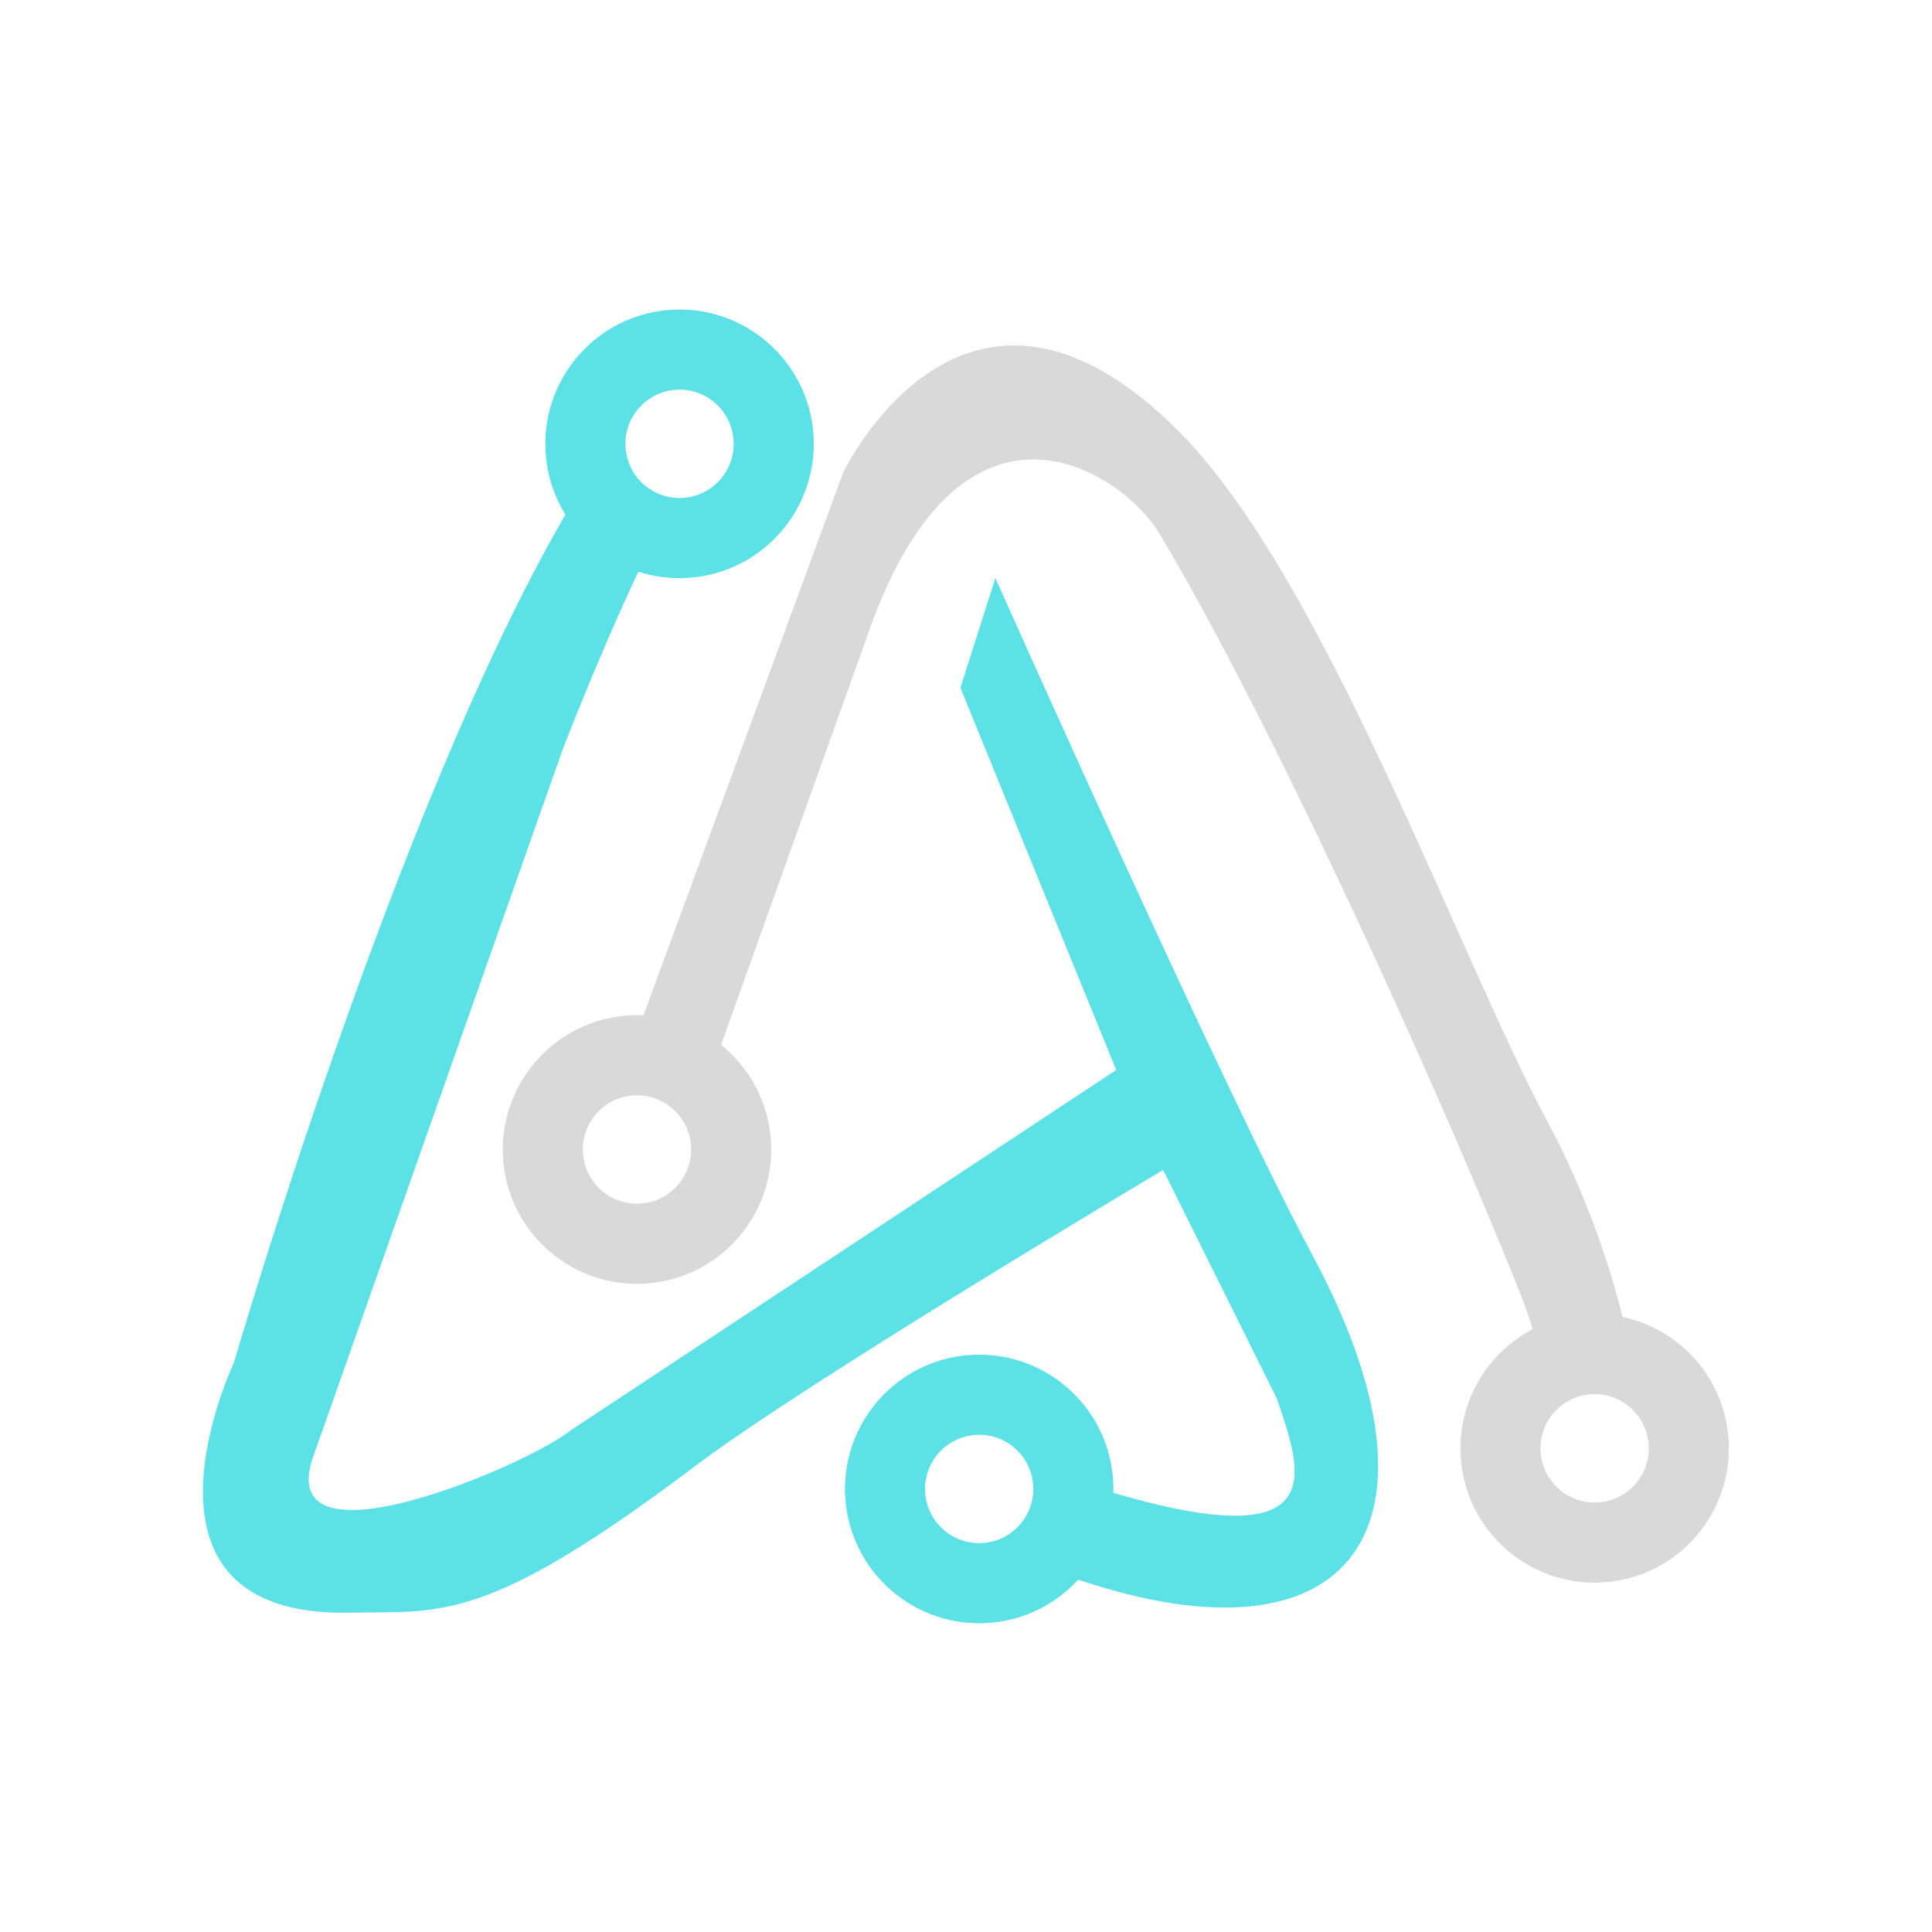 <svg xmlns="http://www.w3.org/2000/svg" xmlns:xlink="http://www.w3.org/1999/xlink" width="500" zoomAndPan="magnify" viewBox="0 0 375 375" height="500" preserveAspectRatio="xMidYMid meet" version="1.0"><defs><clipPath id="7d0416e8d8"><path d="M 39.355 60.074 L 268 60.074 L 268 315.074 L 39.355 315.074 Z M 39.355 60.074 " clip-rule="nonzero"/></clipPath><clipPath id="238c29c261"><path d="M 97 67 L 335.605 67 L 335.605 308 L 97 308 Z M 97 67 " clip-rule="nonzero"/></clipPath></defs><g clip-path="url(#7d0416e8d8)"><path fill="#5ce1e6" d="M 60.953 282.289 L 109.066 145.895 C 109.066 145.895 115.461 128.965 123.902 110.965 C 127.012 111.969 130.363 112.402 133.824 112.145 C 140.996 111.617 147.277 108.223 151.629 103.172 C 155.98 98.117 158.41 91.402 157.879 84.223 C 157.352 77.047 153.961 70.762 148.91 66.406 C 143.863 62.051 137.152 59.617 129.977 60.148 C 122.805 60.68 116.523 64.07 112.172 69.125 C 107.82 74.176 105.391 80.891 105.922 88.07 C 106.238 92.41 107.605 96.422 109.75 99.879 C 76.773 156.551 45.41 264.469 45.41 264.469 C 45.41 264.469 21.887 313.922 67.84 313.023 C 85.809 312.668 94.129 315.379 135.133 284.414 C 156.68 268.145 225.773 227.094 225.773 227.094 L 247.777 271.344 C 252.789 285.844 258.785 302.27 216.105 289.766 C 216.129 288.883 216.109 287.984 216.043 287.082 C 215.512 279.902 212.121 273.617 207.074 269.262 C 202.023 264.906 195.312 262.477 188.141 263.004 C 180.969 263.535 174.688 266.926 170.332 271.98 C 165.98 277.035 163.551 283.746 164.082 290.926 C 164.609 298.105 168 304.391 173.051 308.746 C 178.102 313.105 184.809 315.535 191.984 315.004 C 198.883 314.492 204.949 311.34 209.277 306.605 C 262.43 324.547 283.25 296.598 254.594 243.328 C 237.355 211.289 193.203 112.199 193.203 112.199 L 186.418 133.5 L 216.66 207.676 L 110.898 277.539 C 102.516 284.398 52.086 305.93 60.957 282.285 Z M 183.199 296.969 C 181.16 295.215 179.793 292.676 179.582 289.781 C 179.367 286.883 180.348 284.176 182.102 282.141 C 183.855 280.102 186.391 278.734 189.285 278.523 C 192.18 278.309 194.887 279.285 196.922 281.047 C 198.957 282.801 200.324 285.336 200.535 288.234 C 200.75 291.129 199.773 293.836 198.016 295.871 C 196.262 297.91 193.727 299.277 190.832 299.492 C 187.938 299.707 185.23 298.727 183.199 296.969 Z M 139.855 93.012 C 138.102 95.051 135.566 96.418 132.672 96.633 C 129.777 96.848 127.07 95.867 125.035 94.109 C 123 92.355 121.633 89.816 121.422 86.922 C 121.207 84.023 122.184 81.316 123.941 79.281 C 125.695 77.242 128.23 75.875 131.125 75.664 C 134.02 75.449 136.727 76.426 138.758 78.184 C 140.797 79.941 142.16 82.477 142.375 85.375 C 142.59 88.27 141.609 90.977 139.855 93.012 Z M 139.855 93.012 " fill-opacity="1" fill-rule="evenodd"/></g><g clip-path="url(#238c29c261)"><path fill="#d9d9d9" d="M 163.684 91.684 L 124.891 197.082 C 123.848 197.031 122.789 197.047 121.719 197.125 C 114.547 197.656 108.266 201.047 103.914 206.102 C 99.562 211.152 97.133 217.867 97.66 225.047 C 98.191 232.223 101.582 238.512 106.629 242.867 C 111.68 247.223 118.391 249.652 125.562 249.121 C 132.734 248.594 139.016 245.199 143.371 240.148 C 147.723 235.094 150.152 228.379 149.621 221.199 C 149.09 214.023 145.703 207.738 140.652 203.383 C 140.426 203.184 140.199 202.992 139.965 202.809 L 168.977 121.621 C 187.344 71.031 217.965 91.773 225 103.504 C 246.52 139.383 278.844 210.398 294.863 250.52 C 295.887 253.082 296.758 255.574 297.492 257.988 C 294.539 259.527 291.934 261.609 289.793 264.098 C 285.441 269.152 283.012 275.867 283.539 283.047 C 284.07 290.223 287.461 296.508 292.508 300.863 C 297.559 305.219 304.27 307.652 311.441 307.121 C 318.613 306.59 324.898 303.199 329.25 298.145 C 333.602 293.094 336.031 286.379 335.5 279.199 C 334.973 272.02 331.582 265.734 326.531 261.379 C 323.254 258.551 319.273 256.535 314.922 255.613 C 311.41 241.195 305.402 227.07 300.902 218.73 C 282.77 185.113 257.332 112.562 228.996 83.922 C 187.387 41.867 163.688 91.688 163.688 91.688 Z M 122.867 212.637 C 125.762 212.422 128.465 213.402 130.5 215.16 C 132.535 216.914 133.902 219.449 134.117 222.348 C 134.332 225.242 133.352 227.953 131.594 229.988 C 129.84 232.023 127.309 233.391 124.414 233.605 C 121.52 233.82 118.812 232.84 116.777 231.082 C 114.742 229.328 113.375 226.793 113.16 223.895 C 112.945 220.996 113.926 218.289 115.684 216.254 C 117.438 214.215 119.973 212.848 122.867 212.637 Z M 302.656 289.082 C 300.621 287.324 299.254 284.789 299.043 281.895 C 298.824 278.996 299.805 276.289 301.562 274.254 C 303.316 272.215 305.852 270.848 308.746 270.633 C 311.641 270.418 314.344 271.398 316.379 273.156 C 318.414 274.914 319.781 277.449 319.996 280.344 C 320.211 283.242 319.23 285.949 317.473 287.984 C 315.719 290.023 313.188 291.391 310.293 291.602 C 307.398 291.82 304.691 290.84 302.656 289.082 Z M 302.656 289.082 " fill-opacity="1" fill-rule="evenodd"/></g></svg>